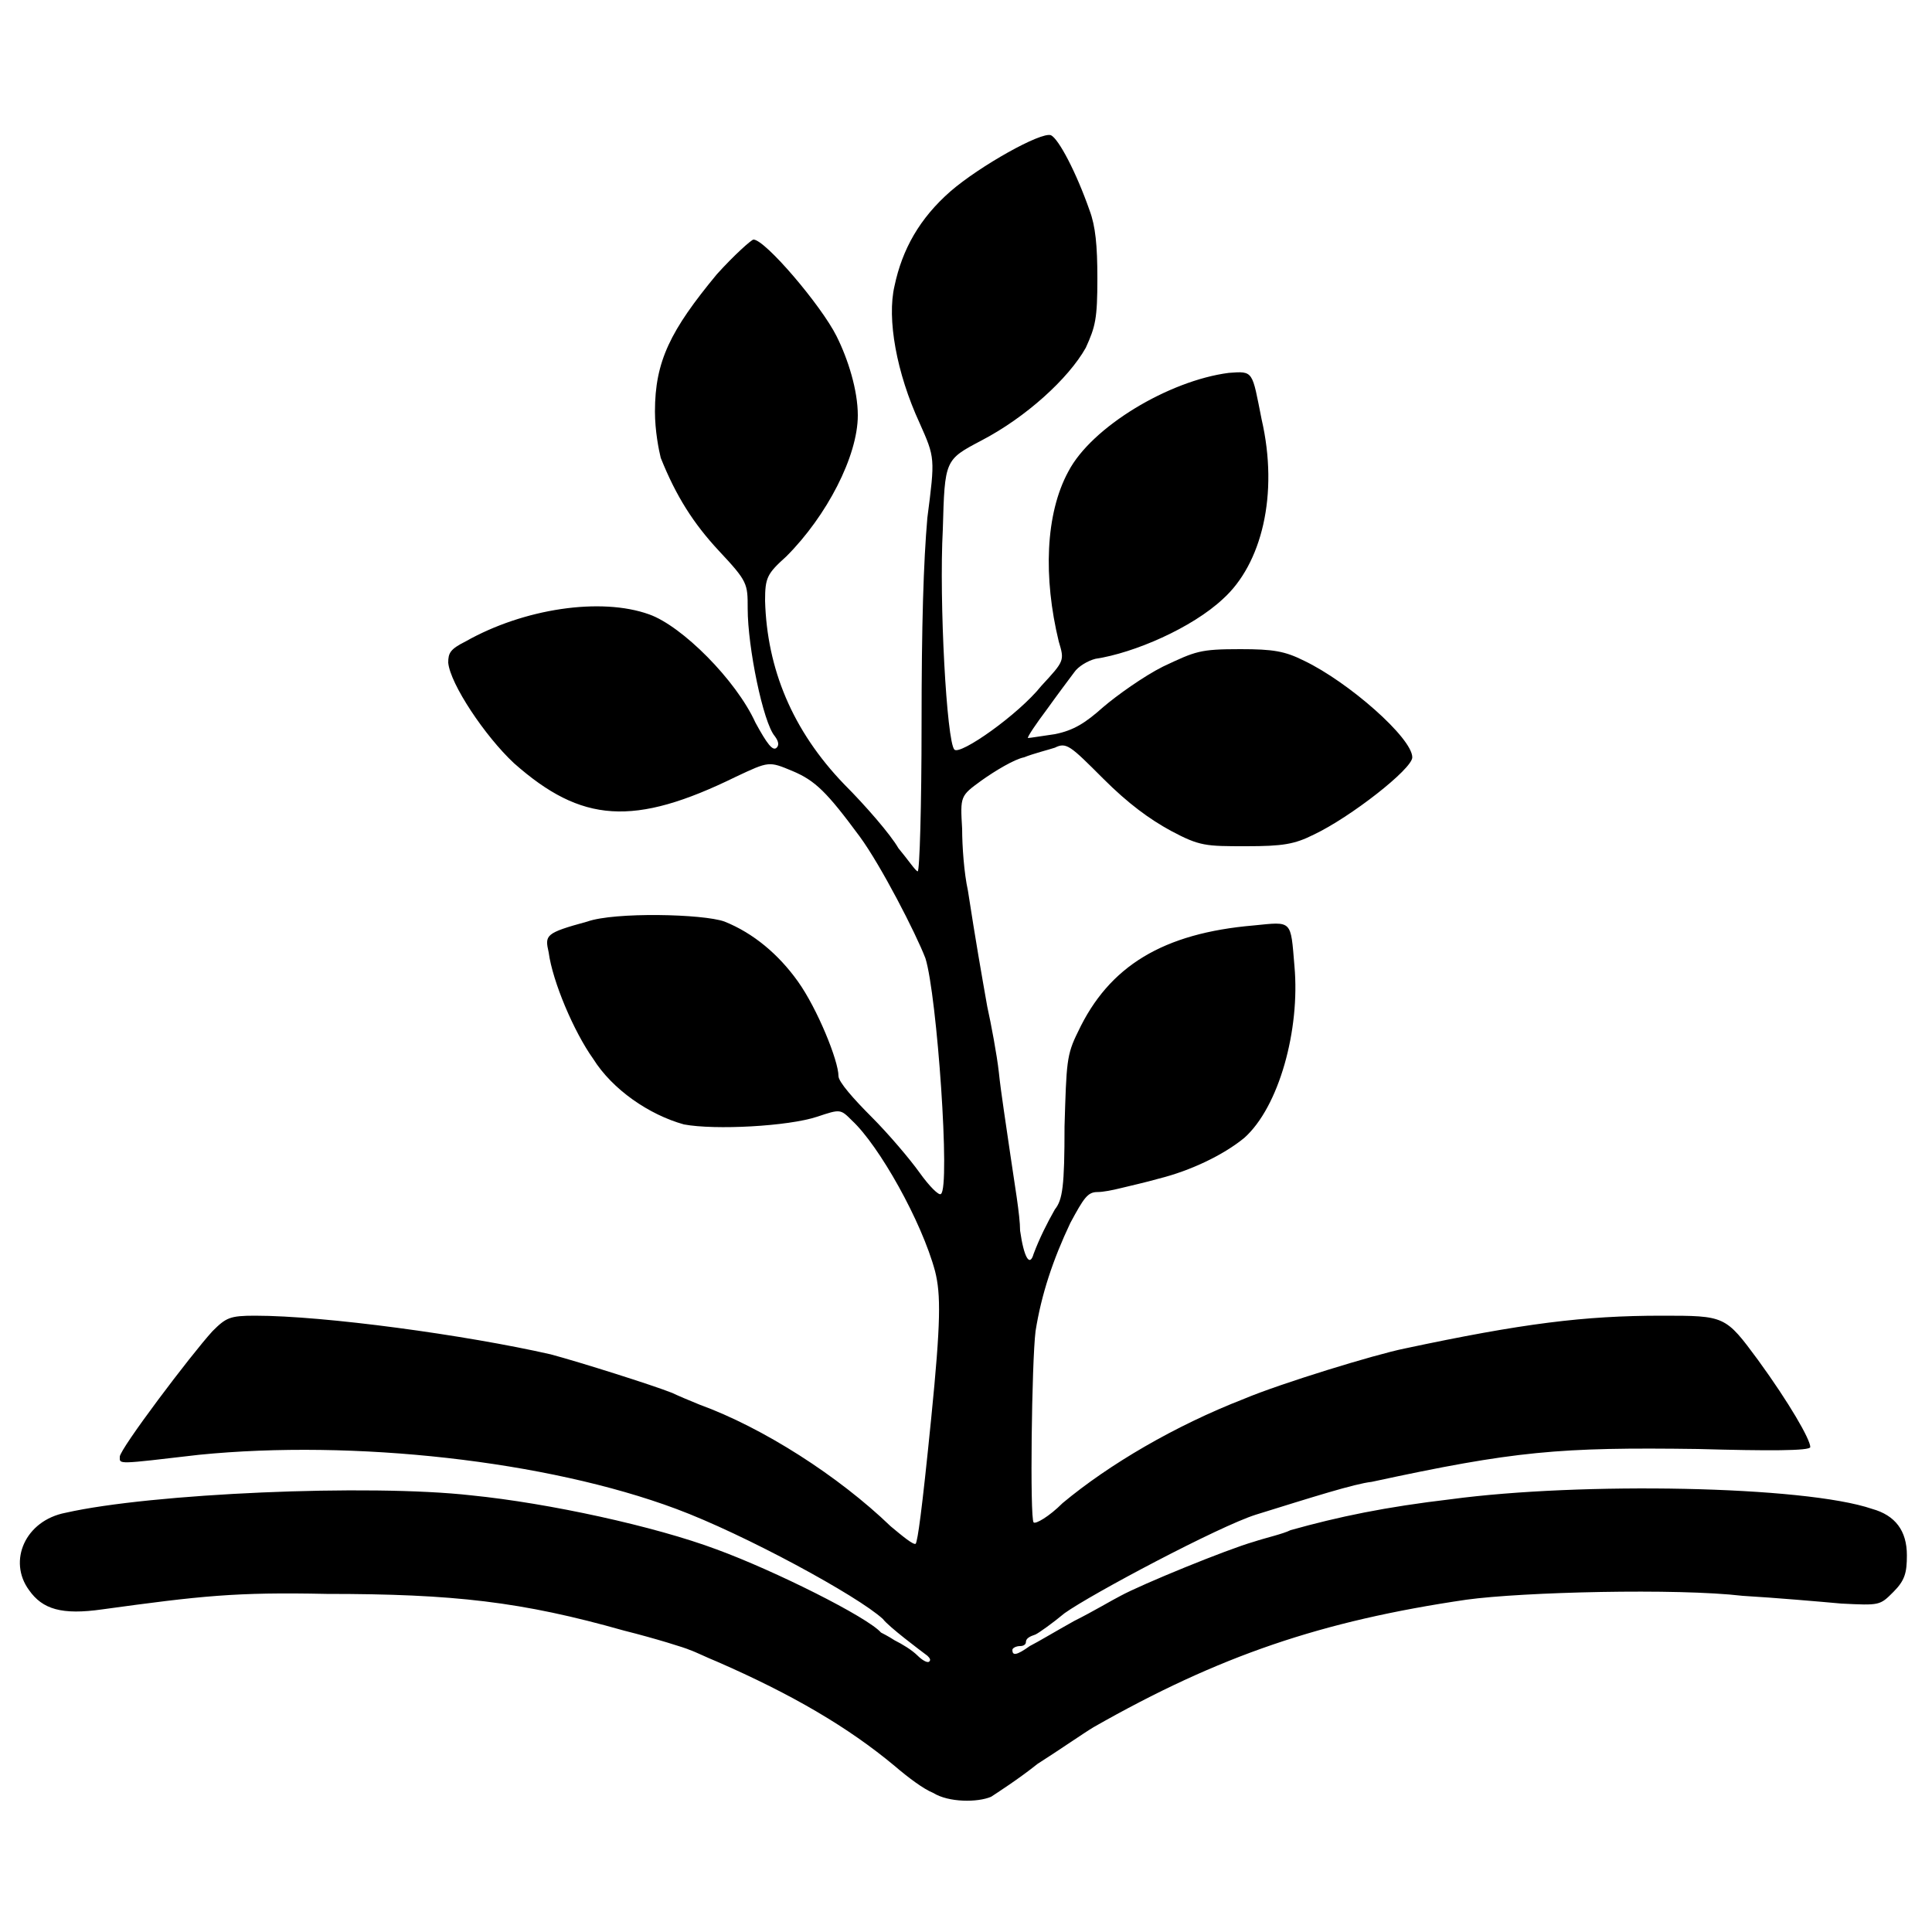 <svg version="1.2" xmlns="http://www.w3.org/2000/svg" viewBox="0 0 100 100" width="50" height="50">
	<title>512x512logo_tiny_ps-svg</title>
	<style>
		.s0 { fill: #000000 } 
	</style>
	<g>
		<path class="s0" d="m48.3 92.8c-0.5-0.2-1.3-0.8-2-1.4-2.4-2-5.3-3.7-9.2-5.4-0.5-0.2-1.1-0.5-1.4-0.6-0.2-0.1-1.8-0.6-3.4-1-5.3-1.5-8.8-1.9-15.4-1.9-4.7-0.1-6.5 0.1-11.6 0.8-2.1 0.3-3.1 0-3.8-1-1.1-1.5-0.2-3.6 1.9-4 4.4-1 15.7-1.5 21-0.9 4 0.4 9.5 1.6 12.7 2.8 3 1.1 7.8 3.5 8.5 4.3 0 0 0.4 0.2 0.7 0.4 0.4 0.2 0.9 0.5 1.2 0.8 0.2 0.2 0.5 0.4 0.6 0.3 0.1-0.1 0-0.2-0.1-0.3-0.4-0.3-2-1.5-2.3-1.9-1.3-1.2-7.2-4.4-10.7-5.7-6.7-2.5-16.7-3.6-24.7-2.8-4.3 0.5-4.1 0.5-4.1 0.1 0-0.4 3.7-5.3 4.8-6.5 0.7-0.7 0.9-0.8 2.2-0.8 3.6 0 10.9 1 15.3 2 1.5 0.4 5.3 1.6 6.3 2 0.2 0.1 0.9 0.4 1.4 0.6 3.3 1.2 7.2 3.7 9.9 6.3 0.6 0.5 1.2 1 1.3 0.9 0.1-0.2 0.3-1.5 0.8-6.5 0.5-5 0.5-6.4 0.2-7.6-0.7-2.6-2.9-6.5-4.3-7.8-0.6-0.6-0.6-0.6-1.8-0.2-1.5 0.5-5.3 0.7-6.9 0.4-1.8-0.5-3.7-1.8-4.7-3.4-1-1.4-2.1-4-2.3-5.5-0.2-0.9-0.2-1 2-1.6 1.4-0.5 6-0.4 7.1 0 1.5 0.6 2.8 1.7 3.8 3.1 1 1.4 2.1 4.1 2.1 4.9 0 0.3 0.8 1.2 1.7 2.1 0.9 0.9 2 2.2 2.5 2.9 0.5 0.7 1 1.2 1.1 1.1 0.5-0.3-0.2-10.3-0.8-12.2-0.5-1.3-2.3-4.8-3.4-6.3-1.7-2.3-2.3-2.9-3.5-3.4-1.2-0.5-1.2-0.5-2.9 0.3-5.3 2.6-8 2.4-11.5-0.7-1.5-1.4-3.3-4.1-3.4-5.2 0-0.5 0.1-0.7 0.9-1.1 3-1.7 7-2.3 9.5-1.4 1.7 0.6 4.5 3.4 5.5 5.6 0.6 1.1 0.9 1.5 1.1 1.3q0.2-0.2-0.1-0.6c-0.6-0.7-1.4-4.6-1.4-6.6 0-1.3 0-1.4-1.5-3-1.3-1.4-2.2-2.8-3-4.8-0.1-0.4-0.3-1.4-0.3-2.4 0-2.6 0.8-4.2 3.2-7.1 0.9-1 1.8-1.8 1.9-1.8 0.6 0 3.5 3.4 4.3 5 0.6 1.2 1.1 2.8 1.1 4.1 0 2.1-1.6 5.2-3.7 7.3-1 0.9-1.1 1.1-1.1 2.3 0.1 3.5 1.4 6.7 4.1 9.5 1.1 1.1 2.4 2.6 2.8 3.3 0.5 0.6 0.9 1.2 1 1.2 0.1 0 0.2-3.4 0.2-7.6 0-5.2 0.1-8.4 0.3-10.7 0.4-3.1 0.4-3.1-0.4-4.9-1.2-2.6-1.7-5.4-1.3-7.1 0.4-1.9 1.3-3.5 2.9-4.9 1.5-1.3 4.7-3.1 5.2-2.9 0.4 0.2 1.3 1.9 2 3.9 0.3 0.8 0.4 1.8 0.4 3.5 0 2.1-0.1 2.5-0.6 3.6-0.9 1.6-3.1 3.6-5.4 4.8-1.9 1-1.9 1-2 4.6-0.2 3.7 0.2 11 0.6 11.4 0.3 0.3 3.3-1.8 4.5-3.3 1.2-1.3 1.2-1.3 0.9-2.3-0.8-3.3-0.7-6.6 0.5-8.8 1.2-2.3 5.2-4.7 8.3-5.1 1.3-0.1 1.2-0.1 1.7 2.4 0.9 3.9 0 7.5-2 9.3-1.6 1.5-4.6 2.8-6.6 3.1-0.4 0.1-0.9 0.4-1.1 0.7-0.3 0.4-0.9 1.2-1.4 1.9-0.6 0.8-1 1.4-1 1.5 0.1 0 0.7-0.1 1.4-0.2 1-0.2 1.6-0.6 2.5-1.4 0.7-0.6 2.1-1.6 3.1-2.1 1.7-0.8 1.9-0.9 4-0.9 1.7 0 2.3 0.1 3.3 0.6 2.3 1.1 5.6 4 5.6 5 0 0.6-3.2 3.1-5.1 4-1 0.5-1.6 0.6-3.5 0.6-2.1 0-2.4 0-3.9-0.8-1.1-0.6-2.2-1.4-3.5-2.7-1.7-1.7-1.9-1.9-2.5-1.6-0.3 0.1-1.1 0.3-1.6 0.5-0.5 0.1-1.5 0.7-2.2 1.2-1.1 0.8-1.1 0.8-1 2.5 0 0.9 0.1 2.3 0.3 3.2 0.4 2.6 0.7 4.3 1 6 0.2 0.9 0.5 2.5 0.6 3.4 0.1 1 0.4 2.9 0.6 4.3 0.2 1.4 0.5 3.1 0.5 3.9 0.2 1.4 0.5 1.9 0.7 1.2 0.3-0.8 0.7-1.6 1.1-2.3 0.4-0.5 0.5-1.2 0.5-4.3 0.1-3.3 0.1-3.7 0.7-4.9 1.6-3.4 4.4-5.1 9.1-5.5 2-0.2 1.9-0.3 2.1 2.1 0.3 3.3-0.8 7.3-2.6 8.9-1.1 0.9-2.8 1.7-4.4 2.1-0.7 0.2-1.6 0.4-2 0.5-0.4 0.1-0.9 0.2-1.2 0.2-0.5 0-0.7 0.3-1.4 1.6-0.9 1.9-1.5 3.7-1.8 5.6-0.2 1.6-0.3 9.7-0.1 9.9 0.1 0.1 0.8-0.3 1.5-1 2.4-2 5.8-4 9.4-5.4 1.9-0.8 6.8-2.3 8.3-2.6 6.1-1.3 9.3-1.7 13.3-1.7 3.3 0 3.3 0 5 2.3 1.6 2.2 2.7 4.1 2.7 4.5 0 0.2-2.2 0.2-5.8 0.1-7.2-0.1-9.5 0.1-16.9 1.7-0.9 0.1-3.1 0.8-6 1.7-1.9 0.6-8.5 4.1-9.9 5.1-0.6 0.5-1.3 1-1.5 1.1-0.3 0.1-0.5 0.2-0.5 0.4 0 0.1-0.1 0.2-0.3 0.2-0.2 0-0.4 0.1-0.4 0.2 0 0.3 0.2 0.3 0.9-0.2 0.4-0.2 1.4-0.8 2.3-1.3 1-0.5 2-1.1 2.4-1.3 1.1-0.6 5.5-2.4 6.9-2.8 0.6-0.2 1.5-0.4 1.9-0.6 2.5-0.7 4.9-1.2 8.3-1.6 6.7-0.9 18.3-0.7 21.8 0.5q1.8 0.5 1.8 2.4c0 0.9-0.1 1.3-0.7 1.9-0.7 0.7-0.7 0.7-2.7 0.6-1.1-0.1-3.4-0.3-5.1-0.4-3.4-0.4-11.4-0.2-14.3 0.2-7.5 1.1-12.8 2.9-19.3 6.6-0.5 0.3-1.8 1.2-2.9 1.9-1 0.8-2.1 1.5-2.4 1.7-0.7 0.3-2.2 0.3-3-0.2z"/>
	</g>
	<g>
	</g>
</svg>